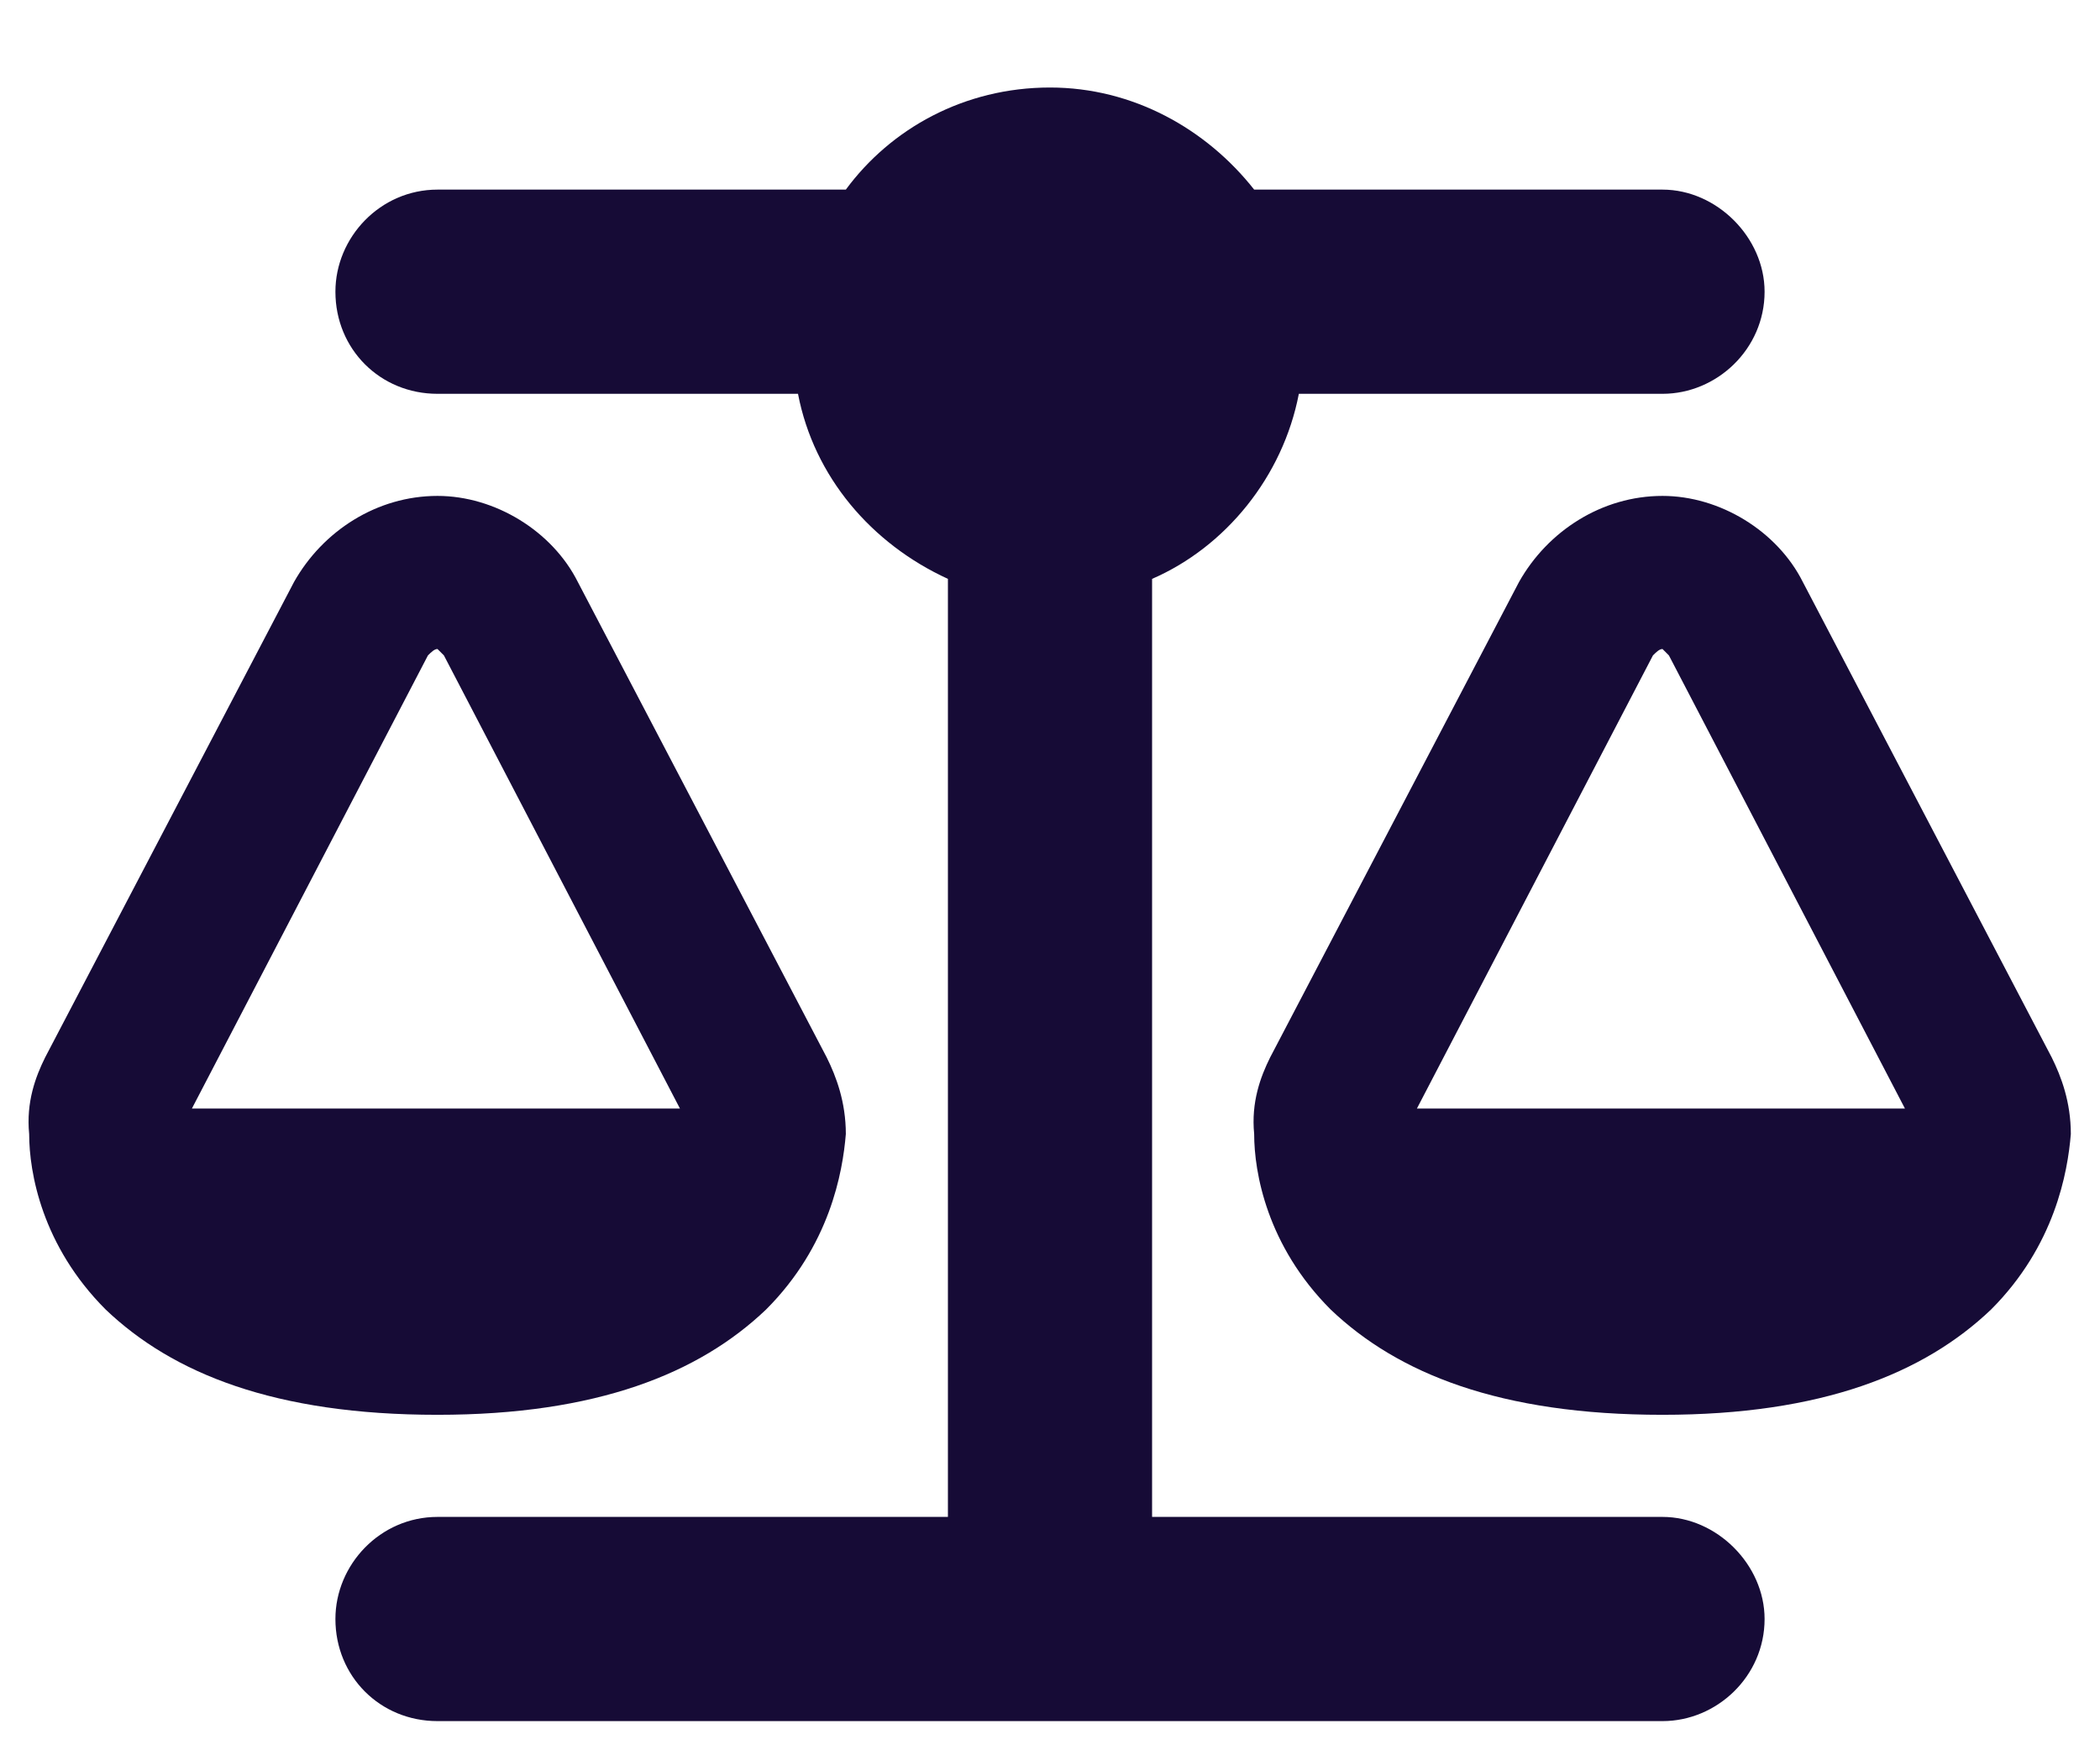 <svg width="18" height="15" viewBox="0 0 18 15" fill="none" xmlns="http://www.w3.org/2000/svg">
<path d="M10.75 1.625H14.25C14.715 1.625 15.125 2.035 15.125 2.5C15.125 2.992 14.715 3.375 14.25 3.375H11.133C10.996 4.086 10.504 4.688 9.875 4.961V13H14.25C14.715 13 15.125 13.41 15.125 13.875C15.125 14.367 14.715 14.75 14.25 14.75H9H3.75C3.258 14.75 2.875 14.367 2.875 13.875C2.875 13.41 3.258 13 3.75 13H8.125V4.961C7.469 4.66 6.977 4.086 6.84 3.375H3.75C3.258 3.375 2.875 2.992 2.875 2.5C2.875 2.035 3.258 1.625 3.75 1.625H7.25C7.633 1.105 8.262 0.75 9 0.75C9.711 0.75 10.34 1.105 10.75 1.625ZM3.668 5.617L1.645 9.5H5.828L3.805 5.617C3.777 5.59 3.75 5.562 3.75 5.562C3.723 5.562 3.695 5.59 3.668 5.617ZM3.75 4.25C4.242 4.25 4.734 4.551 4.953 4.988L7.086 9.062C7.168 9.227 7.25 9.445 7.25 9.719C7.223 10.047 7.113 10.676 6.566 11.223C5.992 11.77 5.117 12.125 3.75 12.125C2.355 12.125 1.48 11.77 0.906 11.223C0.359 10.676 0.25 10.047 0.25 9.719C0.223 9.445 0.305 9.227 0.387 9.062L2.52 4.988C2.766 4.551 3.23 4.25 3.75 4.25ZM14.25 5.562C14.223 5.562 14.195 5.59 14.168 5.617L12.145 9.5H16.328L14.305 5.617C14.277 5.59 14.25 5.562 14.25 5.562ZM13.02 4.988C13.266 4.551 13.73 4.25 14.25 4.25C14.742 4.25 15.234 4.551 15.453 4.988L17.586 9.062C17.668 9.227 17.75 9.445 17.75 9.719C17.723 10.047 17.613 10.676 17.066 11.223C16.492 11.77 15.617 12.125 14.25 12.125C12.855 12.125 11.98 11.77 11.406 11.223C10.859 10.676 10.75 10.047 10.75 9.719C10.723 9.445 10.805 9.227 10.887 9.062L13.02 4.988Z" fill="#160B36"/>
</svg>

